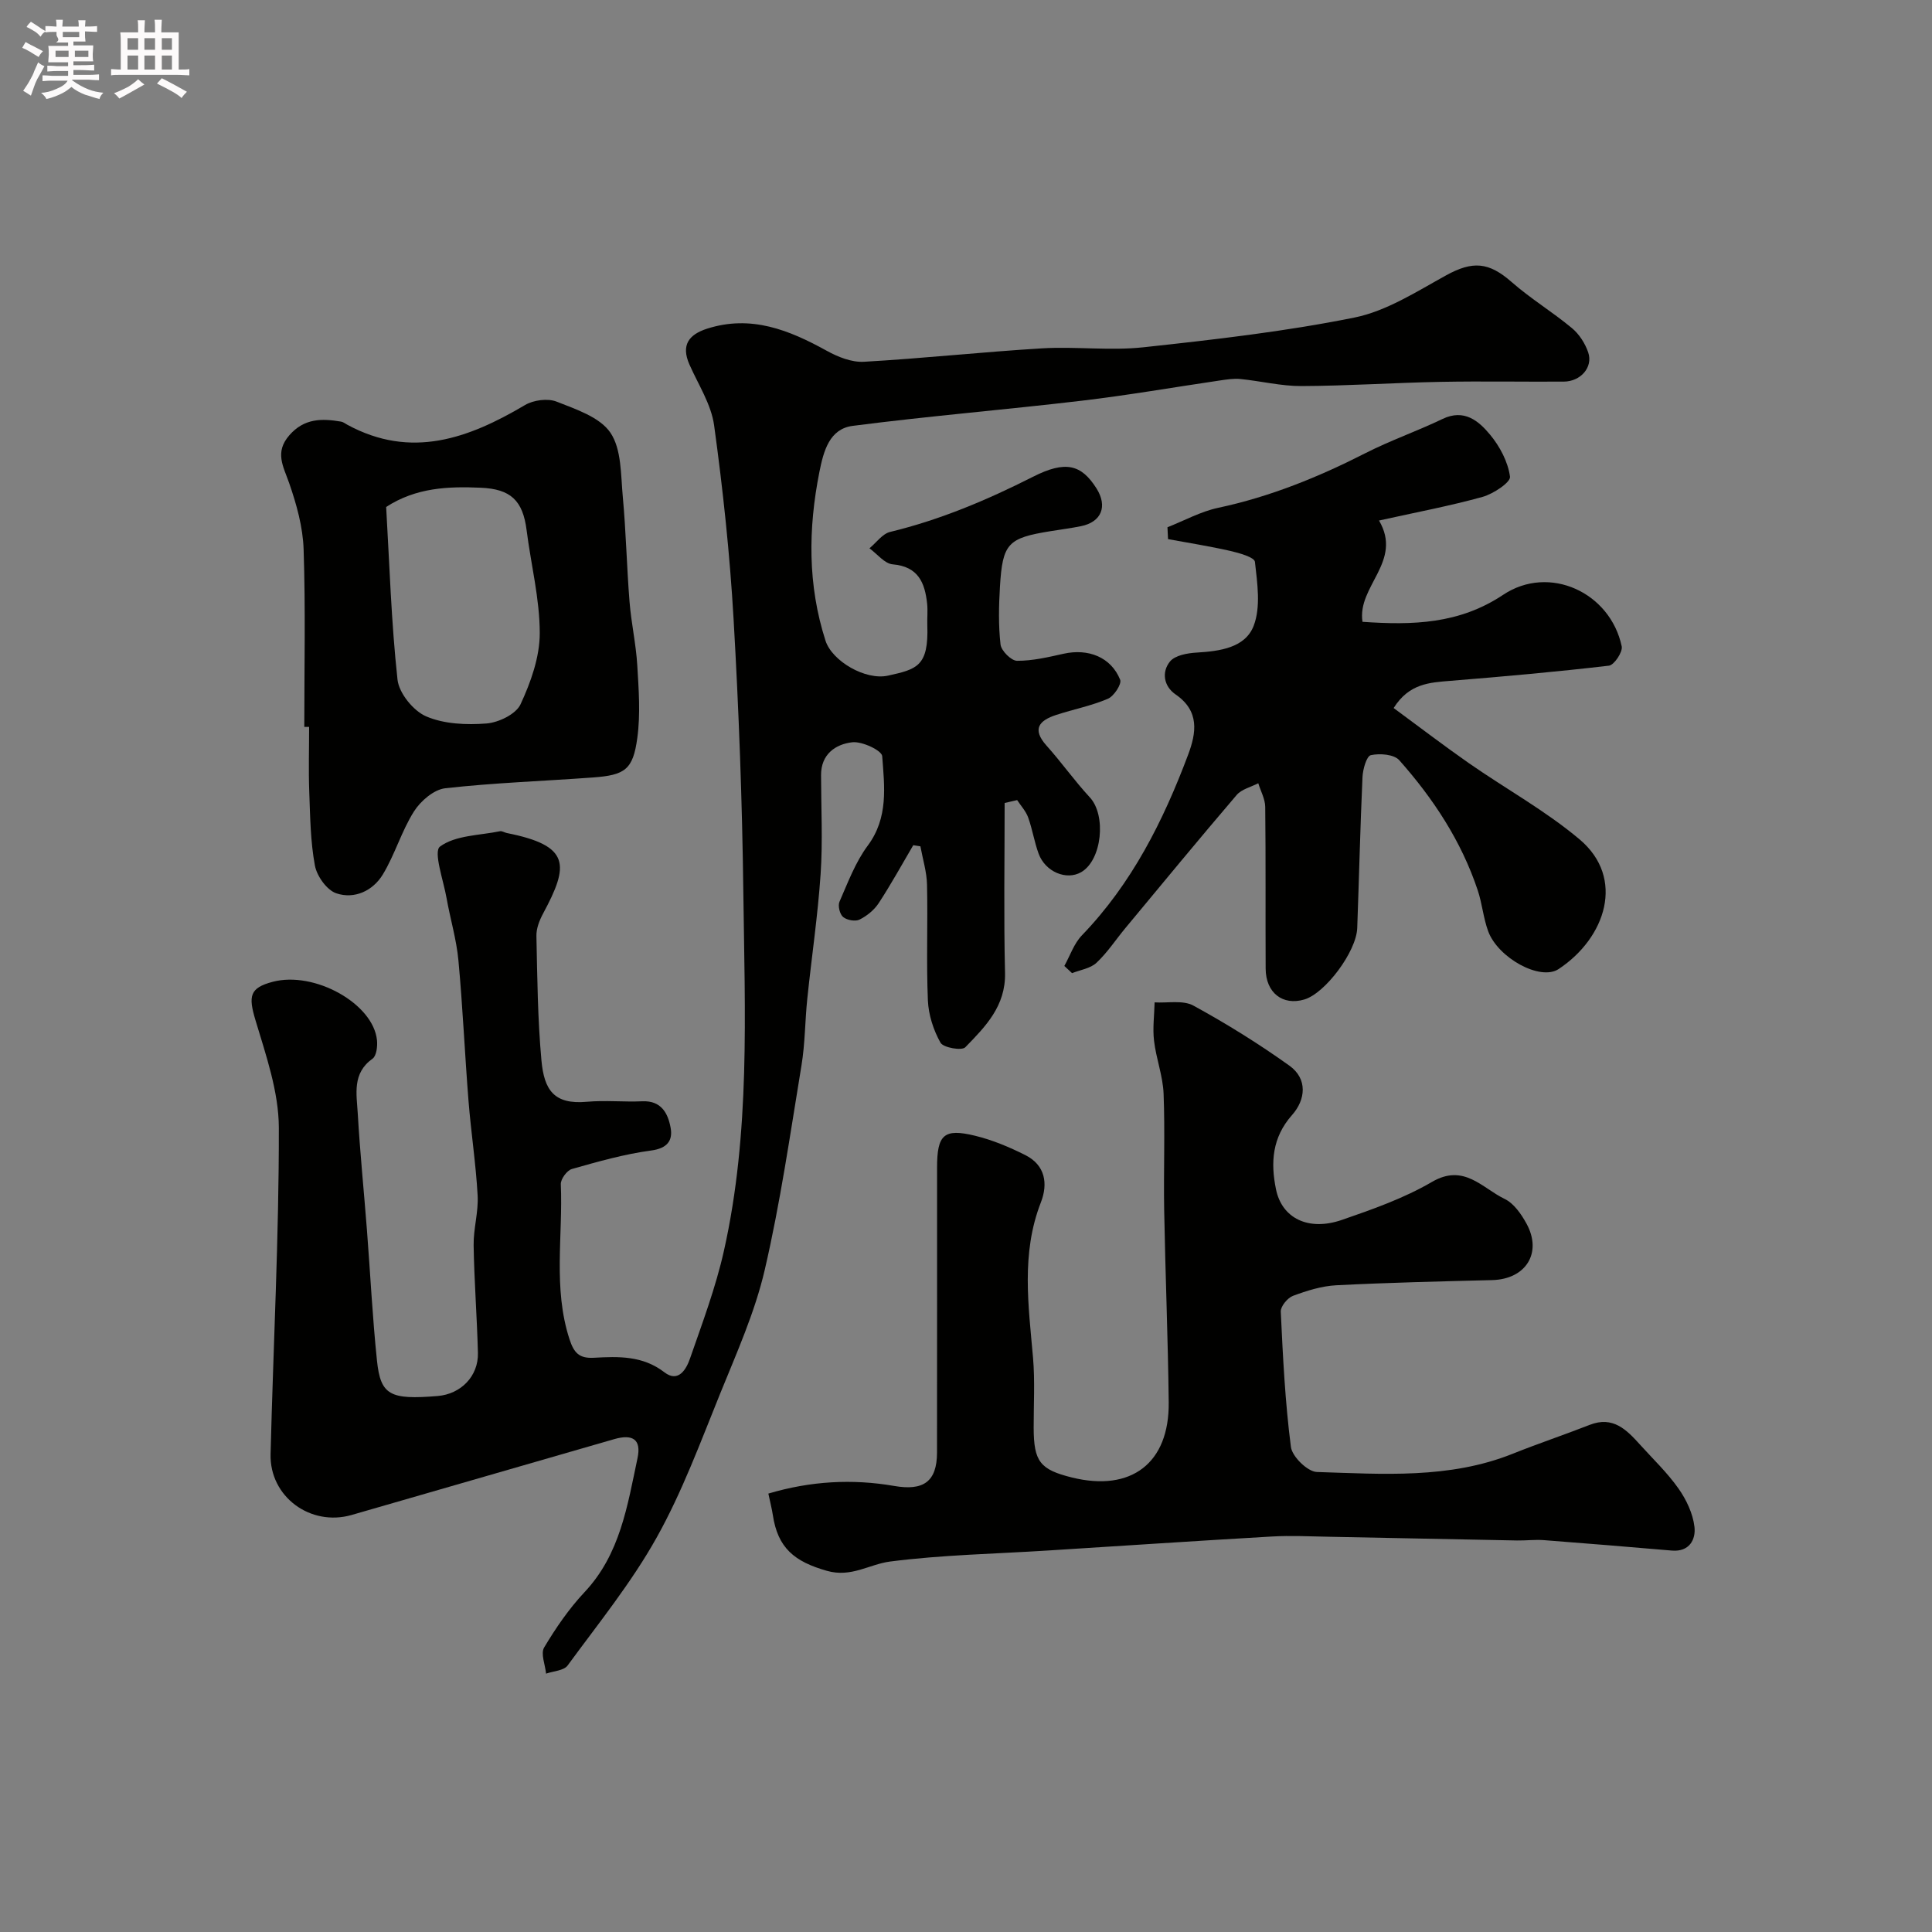 <svg enable-background="new 0 0 400 400" viewBox="0 0 400 400" xmlns="http://www.w3.org/2000/svg"><rect x="0" y="0" width="400" height="400" fill="#808080" stroke="none"/><path d="m6.8 9.5c.6.3 1.3.7 2.1 1.1-.4.4-.7.8-.9 1.2-.7-.4-1.3-.8-1.8-1.1s-1.1-.6-1.6-.8c.2-.4.5-.8.7-1.2.4.2.8.5 1.5.8zm.9 6.9c-.3.6-.5 1.1-.7 1.7s-.4 1.1-.6 1.7c-.6-.4-1.1-.7-1.6-1 .7-1 1.2-1.8 1.5-2.4.3-.5.6-1.1.8-1.7.3-.6.5-1.2.8-1.8.3.3.8.6 1.3.8-.7 1.3-1.2 2.2-1.5 2.7zm.1-11c.4.3 1 .7 1.7 1.1-.5.2-.8.6-1.1 1.1-.5-.6-1-1-1.4-1.2s-.9-.6-1.5-.8c.2-.4.5-.7.9-1.1.5.3.9.6 1.4.9zm10.5 13.1c1 .4 2 .6 3.1.7-.4.4-.7.8-.8 1.3-.9-.2-1.9-.6-3-.9-1-.4-2-.9-2.8-1.6-.5.4-1.1.9-1.9 1.3s-1.9.9-3.3 1.2c-.1-.3-.5-.8-1.1-1.3 1 0 2.1-.3 3.2-.8 1.2-.5 1.9-1 2.3-1.7h-3.2c-.4 0-1 0-2 .1v-1.2c1 0 1.7.1 2 .1h3.3v-1h-2.3c-.2 0-.9 0-2 .1v-1.2c1.2 0 1.9.1 2 .1h2.3v-.8h-4.1c0-.7.1-1.2.1-1.6 0-.5 0-1.1-.1-1.8h4.1v-.7h-2.5c1-.6.1-1.1.1-1.6v-.6h-.5c-.4 0-1 0-1.8.1v-1.3c1.2 0 1.9.1 2.1.1h.2c0-.3 0-.8-.1-1.4h1.4c0 .6-.1 1-.1 1.4h3.4c0-.4 0-.8-.1-1.3h1.5c0 .4-.1.9-.1 1.3.7 0 1.5 0 2.5-.1v1.2c-1 0-1.8-.1-2.5-.1v.6c0 .3 0 .8.1 1.5h-2.5v.8h4.1c0 .7-.1 1.3-.1 1.8s0 1 .1 1.5h-4.1v.8h1.4c.8 0 1.8 0 2.9-.1v1.2c-1 0-1.9-.1-2.8-.1h-1.5v1h3.2c.3 0 1 0 2.1-.1v1.2c-1.1 0-1.8-.1-2.1-.1h-3.4l-.1.1c1.4 1 2.4 1.5 3.4 1.9zm-4.1-6.7v-1.3h-2.7v1.3zm2.2-4.1v-1.1h-3.4v1.1zm1.9 4.1v-1.3h-2.8v1.3z" fill="#fcfafa"/><path d="m37 6.7v2.3 5.4c1 0 1.8 0 2.2-.1v1.3c-.6 0-1.5-.1-2.5-.1h-11.9c-.7 0-1.3 0-1.8.1v-1.3c.5 0 1.1.1 2 .1v-5.2c0-1 0-1.8-.1-2.5h3.7c0-1.3 0-2.1-.1-2.5h1.5c0 .4-.1 1.3-.1 2.5h2.2c0-1.2 0-2.1-.1-2.6h1.5c0 .4-.1 1.3-.1 2.6zm-12.3 13.7c-.3-.4-.7-.8-1.1-1.1 1.1-.4 2.1-.9 2.9-1.3.8-.5 1.5-1 2.1-1.6.4.4.9.8 1.3 1.1-2.5 1.4-4.2 2.4-5.2 2.9zm3.9-10.1v-2.4h-2.2v2.4zm0 4.1v-2.9h-2.2v2.9zm3.5-4.1v-2.4h-2.2v2.4zm0 4.1v-2.9h-2.2v2.9zm.4 2.9 1-1.1c.6.3 1.4.7 2.5 1.3s2 1.1 2.7 1.5c-.4.4-.8.8-1.1 1.3-.8-.8-2.5-1.7-5.1-3zm3.1-7v-2.4h-2.1v2.4zm0 4.1v-2.9h-2.1v2.9z" fill="#fcfafa"/><g fill="#010100"><path d="m208 166.25c0 11.73-.2 23.46.08 35.18.16 6.87-4.07 11.13-8.23 15.4-.73.75-4.55.08-5.13-.95-1.46-2.6-2.48-5.76-2.61-8.74-.34-7.98 0-16-.18-23.99-.06-2.65-.89-5.29-1.37-7.93-.49-.08-.99-.15-1.48-.23-2.36 4.01-4.6 8.1-7.15 11.99-.93 1.42-2.44 2.65-3.97 3.41-.87.44-2.61.12-3.4-.53-.69-.58-1.12-2.32-.76-3.15 1.74-3.98 3.3-8.19 5.85-11.62 4.32-5.8 3.47-12.25 3-18.54-.09-1.18-4.18-3.11-6.21-2.87-3.44.4-6.46 2.46-6.45 6.79.01 6.83.37 13.69-.09 20.49-.58 8.63-1.87 17.22-2.76 25.83-.48 4.59-.45 9.24-1.2 13.78-2.33 14.15-4.37 28.39-7.61 42.35-2.04 8.78-5.82 17.2-9.23 25.61-4.08 10.07-7.87 20.37-13.15 29.81-5.22 9.34-12.07 17.8-18.43 26.48-.79 1.08-2.94 1.15-4.46 1.69-.18-1.84-1.16-4.15-.4-5.42 2.42-4.05 5.14-8.02 8.36-11.45 7.39-7.86 8.88-17.92 10.97-27.74.82-3.85-.95-5.06-4.83-3.94-18.12 5.23-36.23 10.48-54.36 15.7-8.52 2.45-17-3.78-16.78-12.59.56-22.53 1.75-45.06 1.71-67.59-.02-7.44-2.66-14.99-4.84-22.27-1.49-4.97-1.23-6.68 3.58-7.94 8.62-2.27 20.81 4.5 21.58 12.09.13 1.27-.1 3.25-.92 3.83-4.26 3.02-3.29 7.35-3.06 11.35.46 8.05 1.28 16.07 1.9 24.11.7 9.02 1.14 18.07 2.08 27.07.75 7.15 2.71 8.12 12.55 7.31 4.82-.39 8.47-4.12 8.35-8.92-.19-7.44-.77-14.87-.89-22.3-.05-3.43 1.02-6.89.83-10.29-.36-6.55-1.37-13.06-1.89-19.6-.77-9.69-1.19-19.41-2.09-29.09-.4-4.33-1.69-8.57-2.45-12.87-.65-3.7-2.78-9.64-1.36-10.69 3.19-2.35 8.16-2.3 12.41-3.17.43-.09.94.27 1.42.37 13.21 2.62 12.91 6.63 7.5 16.69-.75 1.4-1.41 3.09-1.37 4.63.18 8.59.26 17.22 1.04 25.77.56 6.1 2.59 9.17 9.41 8.55 3.8-.34 7.67.07 11.49-.1 3.93-.17 5.3 2.51 5.84 5.46.49 2.65-.66 4.28-4.02 4.73-5.55.74-11.01 2.3-16.42 3.83-1.02.29-2.34 2.1-2.29 3.15.46 10.69-1.64 21.5 1.79 32.07.93 2.86 2.02 4.03 5.07 3.86 5.07-.28 10.09-.46 14.59 3.01 2.91 2.24 4.55-.68 5.3-2.86 2.56-7.36 5.32-14.71 7.02-22.29 5.48-24.45 4.33-49.35 4.02-74.14-.23-18.89-.93-37.79-2.02-56.65-.77-13.41-2.2-26.8-4.03-40.11-.6-4.36-3.28-8.45-5.12-12.62-1.76-4.01-.12-6.18 3.66-7.4 9.09-2.91 16.97.26 24.77 4.57 2.31 1.28 5.18 2.43 7.72 2.28 12.31-.7 24.58-2.04 36.88-2.78 6.98-.41 14.06.53 20.98-.22 14.61-1.58 29.27-3.25 43.66-6.15 6.65-1.34 12.86-5.36 18.96-8.72 5.53-3.05 8.86-2.81 13.63 1.38 3.92 3.44 8.45 6.18 12.46 9.52 1.51 1.25 2.75 3.19 3.38 5.06 1.02 3.06-1.59 6-5.07 6.02-8.5.05-17-.11-25.5.05-9.6.18-19.2.83-28.8.87-4.21.02-8.42-1.04-12.65-1.46-1.39-.14-2.83.1-4.23.3-9.53 1.4-19.03 3.06-28.59 4.19-15.8 1.87-31.67 3.17-47.44 5.21-4.82.62-6.03 5.18-6.9 9.53-2.34 11.77-2.44 23.43 1.26 34.94 1.36 4.23 8.27 8.28 12.95 7.24 5.94-1.32 8.43-1.89 8.13-10.43-.05-1.5.12-3.01-.04-4.5-.47-4.33-1.85-7.66-7.13-8.11-1.68-.14-3.21-2.16-4.81-3.32 1.42-1.16 2.67-3 4.28-3.39 10.37-2.51 20.06-6.6 29.56-11.41 6.8-3.45 10.04-2.53 13.16 2.39 2.35 3.72 1.05 6.97-3.21 7.83-2.08.42-4.19.69-6.28 1.03-8.85 1.42-9.95 2.51-10.49 11.49-.24 3.98-.33 8.03.12 11.98.15 1.3 2.22 3.36 3.41 3.37 3.21.02 6.46-.75 9.64-1.46 5.12-1.14 9.83.7 11.72 5.39.35.88-1.29 3.4-2.54 3.93-3.41 1.46-7.13 2.18-10.68 3.34-3.51 1.14-5.13 2.9-2.03 6.36 3.11 3.47 5.81 7.31 8.97 10.72 3.44 3.71 2.52 12.99-1.79 15.48-3.05 1.76-7.43-.05-8.82-3.84-.89-2.43-1.28-5.04-2.16-7.48-.47-1.31-1.5-2.41-2.28-3.6-.84.19-1.71.39-2.59.6z"/><path d="m159.08 309.23c8.74-2.6 17.39-3.08 26.05-1.58 6.01 1.04 8.86-.83 8.87-6.93.02-19.66.01-39.32.01-58.97 0-6.83 1.39-8.18 7.85-6.61 3.6.87 7.12 2.35 10.44 4.02 4.1 2.07 4.72 5.89 3.2 9.79-4.13 10.59-2.56 21.36-1.62 32.17.41 4.8.12 9.66.13 14.49.02 6.98 1.3 8.65 7.92 10.29 12.28 3.03 20.18-2.97 20.04-15.56-.15-13.26-.7-26.52-.94-39.79-.14-8.03.19-16.07-.12-24.09-.14-3.68-1.55-7.3-1.98-10.99-.31-2.61.06-5.29.12-7.94 2.7.17 5.87-.51 8.03.67 6.85 3.74 13.52 7.89 19.87 12.43 3.82 2.73 3.38 7.05.55 10.23-4.13 4.66-4.45 9.85-3.32 15.37 1.23 6.02 6.73 8.72 13.64 6.34 6.38-2.2 12.87-4.49 18.66-7.87 6.62-3.87 10.39 1.29 15.03 3.52 1.91.91 3.45 3.14 4.53 5.11 3.33 6.07-.14 11.52-7.09 11.7-10.77.27-21.53.52-32.29 1.07-3.03.16-6.09 1.12-8.96 2.19-1.13.42-2.58 2.18-2.53 3.27.44 9.36.9 18.74 2.1 28.02.26 2 3.45 5.12 5.38 5.18 13.63.42 27.41 1.48 40.55-3.78 5.27-2.11 10.65-3.91 15.94-5.98 4.83-1.89 7.64 1.03 10.42 4.11 2.7 2.99 5.65 5.8 7.95 9.07 1.63 2.31 2.99 5.18 3.31 7.94.3 2.59-1.03 5.22-4.68 4.91-8.82-.75-17.65-1.49-26.48-2.16-1.85-.14-3.73.1-5.59.07-12.93-.24-25.87-.53-38.8-.77-3.99-.07-8-.28-11.98-.05-15.47.89-30.93 1.93-46.39 2.9-10.88.69-21.83.89-32.62 2.28-4.32.56-8.02 3.37-13.09 1.92-6.69-1.9-10.17-4.7-11.19-11.59-.2-1.29-.53-2.54-.92-4.4z"/><path d="m220.36 199.99c1.19-2.14 2-4.65 3.65-6.35 10.33-10.72 16.82-23.65 21.97-37.36 1.72-4.57 2.41-9.07-2.58-12.5-2.47-1.69-2.94-4.65-1.16-6.83 1.05-1.28 3.6-1.73 5.52-1.84 4.8-.29 10.06-.99 11.81-5.57 1.49-3.91.74-8.83.25-13.22-.11-.95-3.26-1.83-5.11-2.26-4.26-.97-8.59-1.65-12.88-2.44-.04-.82-.08-1.64-.12-2.46 3.49-1.37 6.87-3.25 10.49-4.02 10.75-2.29 20.75-6.35 30.5-11.32 5.18-2.64 10.72-4.56 15.96-7.08 4.49-2.15 7.48.41 9.85 3.26 2.02 2.44 3.71 5.63 4.12 8.69.16 1.16-3.45 3.56-5.67 4.18-6.84 1.9-13.84 3.21-21.45 4.9 4.99 8.49-4.58 13.58-3.42 20.97 10.43.72 20.03.47 29.12-5.59 9.53-6.36 22.19-.51 24.55 10.68.24 1.15-1.57 3.87-2.65 3.99-10.91 1.28-21.87 2.25-32.82 3.14-4.31.35-8.55.54-11.75 5.63 5.14 3.78 10.26 7.7 15.54 11.39 7.62 5.31 15.87 9.84 22.94 15.79 9.55 8.03 5.43 20.41-4.32 26.86-3.82 2.53-12.57-2.33-14.59-7.83-1-2.72-1.24-5.71-2.16-8.47-3.39-10.18-9.2-19-16.25-26.94-1.08-1.22-4.03-1.45-5.88-1.04-.89.19-1.65 2.91-1.73 4.52-.47 10.42-.71 20.85-1.09 31.28-.18 4.88-6.61 13.48-10.94 14.78-4.48 1.34-8-1.38-8.02-6.39-.06-11.16.04-22.32-.09-33.48-.02-1.64-.94-3.27-1.44-4.9-1.51.79-3.44 1.23-4.47 2.43-7.78 9.1-15.4 18.35-23.05 27.57-1.99 2.4-3.72 5.06-5.97 7.17-1.26 1.18-3.35 1.47-5.06 2.15-.55-.5-1.07-.99-1.6-1.49z"/><path d="m63 150.5c0-12.26.27-24.52-.14-36.77-.15-4.61-1.46-9.31-2.99-13.71-1.22-3.49-3.05-6.37.04-9.91 3.08-3.53 6.72-3.49 10.7-2.82.46.08.87.41 1.3.65 13.22 7.17 25.08 2.85 36.79-4.08 1.75-1.04 4.7-1.43 6.53-.71 4.03 1.59 8.98 3.22 11.16 6.45 2.31 3.43 2.13 8.71 2.55 13.22.67 7.24.82 14.53 1.4 21.78.35 4.4 1.34 8.74 1.6 13.14.3 5 .68 10.11.01 15.03-.89 6.59-2.55 7.72-9.23 8.2-10.18.75-20.41 1.09-30.54 2.23-2.36.27-5.11 2.64-6.48 4.81-2.57 4.07-3.94 8.91-6.44 13.04-2.05 3.38-5.87 5.17-9.63 3.9-1.96-.66-4.02-3.55-4.43-5.74-.93-4.98-.98-10.14-1.17-15.23-.17-4.49-.03-8.99-.03-13.48-.33 0-.67 0-1 0zm16.95-45.54c.69 11.79 1.05 23.82 2.35 35.75.31 2.81 3.28 6.47 5.94 7.61 3.72 1.6 8.34 1.79 12.48 1.47 2.52-.2 6.1-1.93 7.05-3.97 2.13-4.58 3.98-9.78 3.98-14.73 0-7.1-1.82-14.2-2.72-21.31-.78-6.18-3.31-8.53-9.47-8.8-6.78-.3-13.4-.04-19.61 3.98z"/></g></svg>
